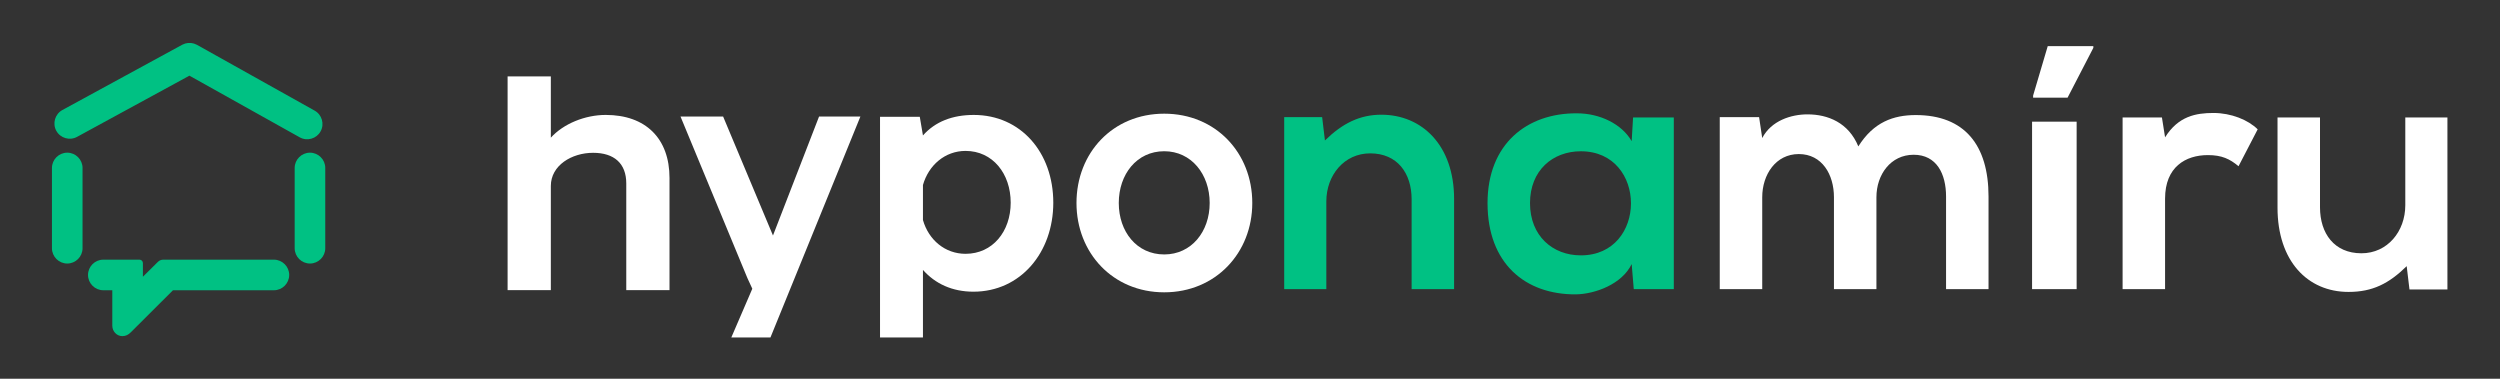 <svg height="83.701" width="552.52" xmlns="http://www.w3.org/2000/svg">
  <rect width="100%" height="100%" fill="#333333" stroke="none"/>
  <defs>
    <clipPath clipPathUnits="userSpaceOnUse" id="clipPath18">
      <path d="m-214.183,862.435l841.89,0l0,-595.276l-841.89,0l0,595.276z" id="path16"/>
    </clipPath>
  </defs>
  <g>
    <title>background</title>
    <rect fill="none" height="85.701" id="canvas_background" width="554.52" x="-1" y="-1"/>
  </g>
  <g>
    <title>Layer 1</title>
    <g id="g10" transform="matrix(1.333,0,0,-1.333,0,793.701) ">
      <g id="g12">
        <g clip-path="url(#clipPath18)" id="g14">
          <g id="g20">
            <path
              d="m111.003,565.903l0,-18.577l-7.169,0l0,17.687c0,3.297 -1.988,5.076 -5.495,5.076c-3.558,0 -7.011,-2.093 -7.011,-5.494l0,-17.269l-7.169,0l0,35.427l7.169,0l0,-10.152c2.093,2.302 5.651,3.768 9.105,3.768c6.593,0 10.57,-3.873 10.57,-10.466"
              fill="#ffffff"
              fill-rule="nonzero"
              id="path22"/>
          </g>
          <g id="g24">
            <path
              d="m127.739,539.475l-6.489,0l3.481,8.079l-0.812,1.761l-11.094,26.791l7.065,0l8.267,-19.728l7.641,19.728l6.854,0l-14.913,-36.631z"
              fill="#ffffff"
              fill-rule="nonzero"
              id="path26"/>
          </g>
          <g id="g28">
            <path
              d="m167.57,561.821c0,4.814 -2.983,8.582 -7.483,8.582c-3.402,0 -6.122,-2.355 -7.064,-5.651l0,-5.809c0.942,-3.297 3.662,-5.6 7.064,-5.6c4.5,0 7.483,3.716 7.483,8.478m7.064,0c0,-8.268 -5.442,-14.757 -13.239,-14.757c-3.506,0 -6.331,1.309 -8.372,3.611l0,-11.2l-7.117,0l0,36.579l6.593,0l0.524,-3.087c2.041,2.303 4.919,3.401 8.424,3.401c7.797,0 13.187,-6.227 13.187,-14.547"
              fill="#ffffff"
              fill-rule="nonzero"
              id="path30"/>
          </g>
          <g id="g32">
            <path
              d="m200.561,561.769c0,4.761 -3.036,8.581 -7.536,8.581c-4.552,0 -7.535,-3.82 -7.535,-8.581c0,-4.763 2.983,-8.53 7.535,-8.53c4.5,0 7.536,3.767 7.536,8.53m-22.083,0c0,8.319 6.018,14.808 14.547,14.808c8.53,0 14.6,-6.489 14.6,-14.808c0,-8.269 -6.07,-14.81 -14.6,-14.81c-8.529,0 -14.547,6.541 -14.547,14.81"
              fill="#ffffff"
              fill-rule="nonzero"
              id="path34"/>
          </g>
          <g id="g36">
            <path
              d="m51.392,570.112l0,0c-1.395,0 -2.536,-1.141 -2.536,-2.536l0,-13.308c0,-1.394 1.141,-2.536 2.536,-2.536c1.395,0 2.536,1.142 2.536,2.536l0,13.308c0,1.395 -1.141,2.536 -2.536,2.536"
              fill="#00c183"
              fill-rule="nonzero"
              id="path38"/>
          </g>
          <g id="g40">
            <path
              d="m11.149,570.112c-1.395,0 -2.536,-1.141 -2.536,-2.536l0,-13.308c0,-1.394 1.141,-2.536 2.536,-2.536c1.395,0 2.536,1.142 2.536,2.536l0,13.308c0,1.395 -1.141,2.536 -2.536,2.536"
              fill="#00c183"
              fill-rule="nonzero"
              id="path42"/>
          </g>
          <g id="g44">
            <path
              d="m12.777,572.733l18.629,10.146l18.3,-10.229c1.221,-0.676 2.772,-0.23 3.447,0.991c0.676,1.22 0.229,2.771 -0.991,3.446l-19.512,10.908c-0.014,0.007 -0.028,0.01 -0.042,0.017c-0.06,0.032 -0.123,0.053 -0.185,0.08c-0.093,0.04 -0.186,0.083 -0.281,0.112c-0.04,0.011 -0.081,0.015 -0.122,0.025c-0.118,0.028 -0.235,0.056 -0.354,0.067c-0.077,0.008 -0.155,0.002 -0.232,0.002c-0.082,0 -0.164,0.007 -0.245,0c-0.117,-0.011 -0.232,-0.038 -0.348,-0.065c-0.043,-0.01 -0.086,-0.014 -0.128,-0.026c-0.095,-0.028 -0.186,-0.071 -0.279,-0.11c-0.063,-0.027 -0.128,-0.048 -0.188,-0.079c-0.013,-0.008 -0.028,-0.011 -0.041,-0.018l-19.864,-10.818c-1.223,-0.67 -1.676,-2.22 -1.006,-3.443c0.67,-1.223 2.219,-1.676 3.442,-1.006"
              fill="#00c183"
              fill-rule="nonzero"
              id="path46"/>
          </g>
          <g id="g48">
            <path
              d="m45.412,552.374l-18.347,0c-0.329,0 -0.645,-0.13 -0.878,-0.361l-2.495,-2.471l0,2.265c0,0.313 -0.254,0.567 -0.567,0.567l-5.996,0c-1.395,0 -2.536,-1.142 -2.536,-2.536c0,-1.395 1.141,-2.536 2.536,-2.536l1.49,0l0,-5.885c0,-0.922 0.732,-1.717 1.654,-1.722c0.557,-0.003 1.02,0.222 1.443,0.664l6.962,6.943l16.734,0c1.395,0 2.536,1.141 2.536,2.536c0,1.394 -1.141,2.536 -2.536,2.536"
              fill="#00c183"
              fill-rule="nonzero"
              id="path50"/>
          </g>
          <g id="g52">
            <path
              d="m234.044,547.486l0,14.893c0,4.328 -2.366,7.619 -6.869,7.619c-4.329,0 -7.273,-3.637 -7.273,-7.965l0,-14.547l-6.985,0l0,28.515l6.292,0l0.462,-3.867c2.886,2.828 5.772,4.271 9.351,4.271c6.697,0 12.064,-5.022 12.064,-13.969l0,-14.95l-7.042,0z"
              fill="#00c183"
              fill-rule="nonzero"
              id="path54"/>
          </g>
          <g id="g56">
            <path
              d="m253.672,561.744c0,-5.426 3.752,-8.658 8.428,-8.658c11.082,0 11.082,17.258 0,17.258c-4.676,0 -8.428,-3.175 -8.428,-8.6m17.086,14.2l6.754,0l0,-28.458l-6.639,0l-0.346,4.156c-1.617,-3.347 -6.061,-4.964 -9.236,-5.022c-8.428,-0.058 -14.662,5.138 -14.662,15.124c0,9.813 6.523,14.95 14.835,14.892c3.81,0 7.446,-1.789 9.063,-4.618l0.231,3.926z"
              fill="#00c183"
              fill-rule="nonzero"
              id="path58"/>
          </g>
          <g id="g60">
            <path
              d="m304.065,547.486l0,15.239c0,3.752 -1.962,7.157 -5.83,7.157c-3.809,0 -6.061,-3.405 -6.061,-7.157l0,-15.239l-7.043,0l0,28.515l6.524,0l0.519,-3.464c1.501,2.887 4.791,3.926 7.504,3.926c3.407,0 6.812,-1.386 8.428,-5.31c2.54,4.041 5.83,5.195 9.525,5.195c8.08,0 12.064,-4.965 12.064,-13.508l0,-15.354l-7.042,0l0,15.354c0,3.752 -1.559,6.927 -5.369,6.927c-3.809,0 -6.176,-3.29 -6.176,-7.042l0,-15.239l-7.043,0z"
              fill="#ffffff"
              fill-rule="nonzero"
              id="path62"/>
          </g>
          <g id="g64">
            <path
              d="m347.071,587.777l-7.562,0l-2.424,-8.196l0,-0.347l5.715,0l4.271,8.255l0,0.288zm-10.159,-12.526l7.389,0l0,-27.764l-7.389,0l0,27.764z"
              fill="#ffffff"
              fill-rule="nonzero"
              id="path66"/>
          </g>
          <g id="g68">
            <path
              d="m358.443,575.944l0.52,-3.29c2.193,3.52 5.137,4.04 8.023,4.04c2.944,0 5.772,-1.154 7.331,-2.713l-3.175,-6.118c-1.443,1.212 -2.77,1.847 -5.079,1.847c-3.694,0 -7.1,-1.963 -7.1,-7.216l0,-15.008l-7.042,0l0,28.458l6.522,0z"
              fill="#ffffff"
              fill-rule="nonzero"
              id="path70"/>
          </g>
          <g id="g72">
            <path
              d="m384.65,575.944l0,-14.892c0,-4.33 2.366,-7.62 6.869,-7.62c4.329,0 7.273,3.637 7.273,7.966l0,14.546l6.985,0l0,-28.515l-6.292,0l-0.462,3.867c-2.944,-2.886 -5.657,-4.271 -9.64,-4.271c-6.811,0 -11.776,5.137 -11.776,13.969l0,14.95l7.043,0z"
              fill="#ffffff"
              fill-rule="nonzero"
              id="path74"/>
          </g>
        </g>
      </g>
    </g>
  </g>
</svg>
